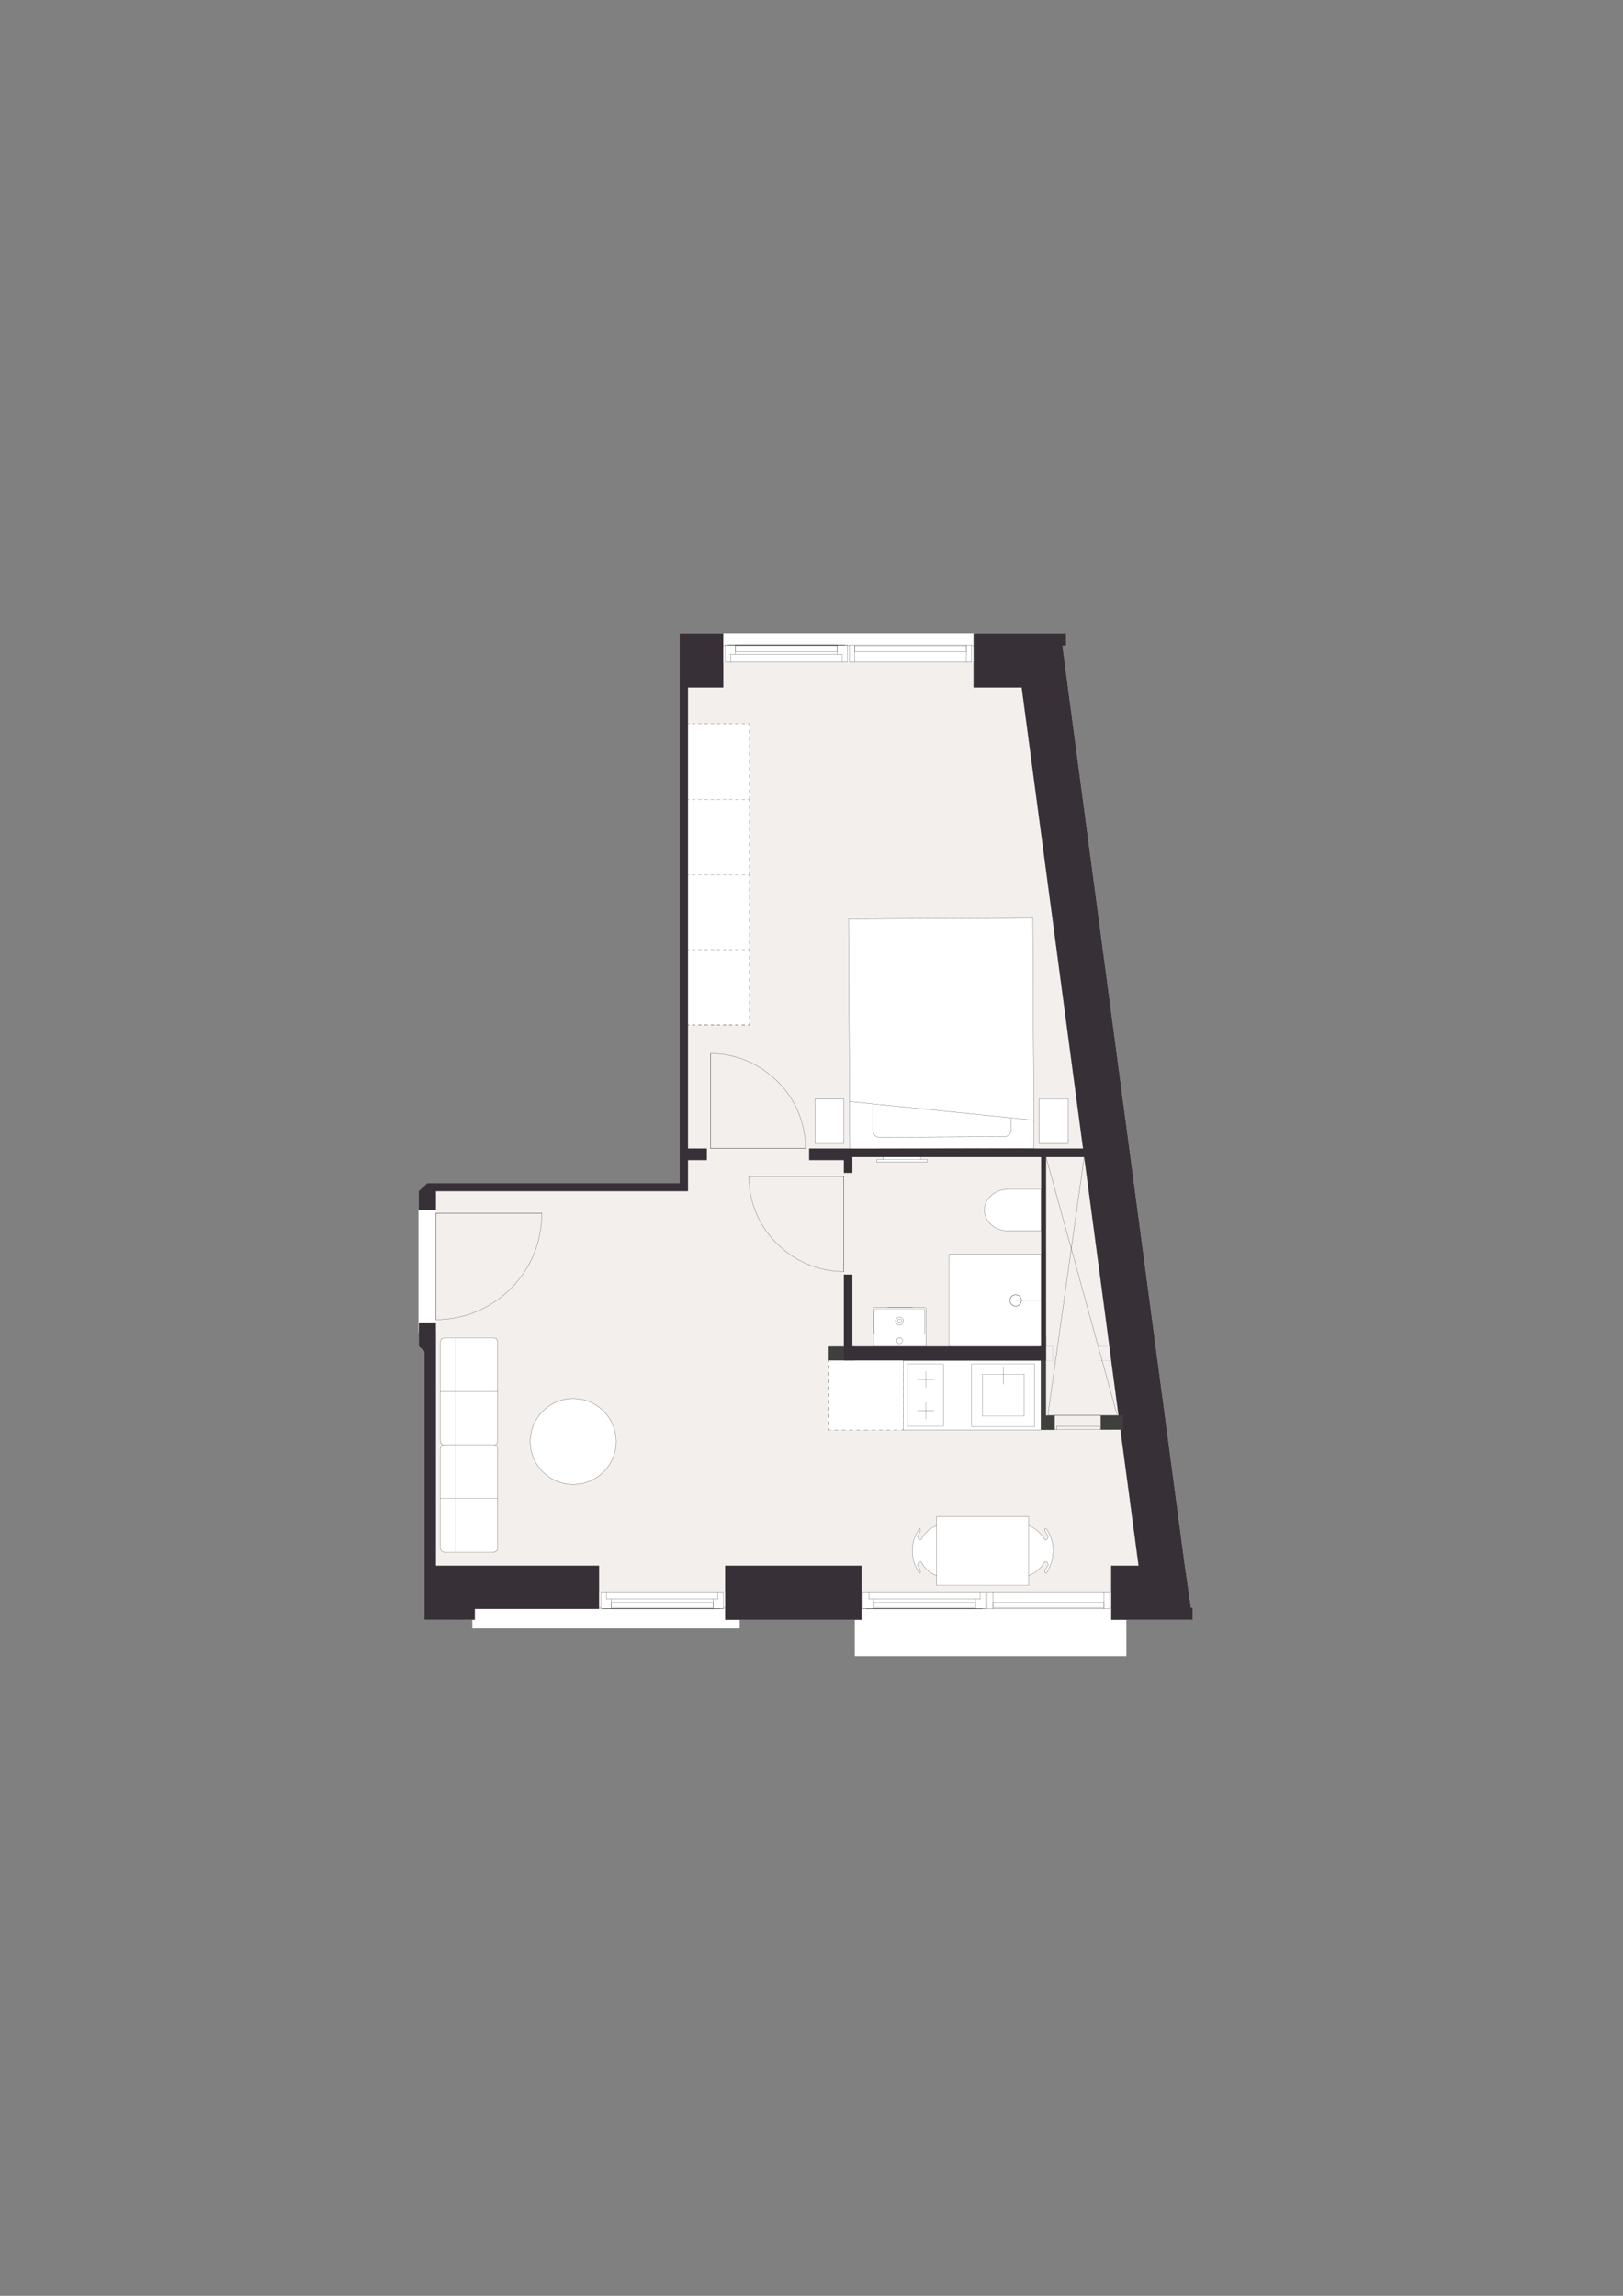 <?xml version="1.0" encoding="UTF-8"?>
<svg xmlns="http://www.w3.org/2000/svg" version="1.1" viewBox="0 0 1200 1697.14">
  <rect x="0" y="0" width="1200" height="1697.14" fill="#808080" stroke="none"/>
  <!-- Generator: Adobe Illustrator 29.6.0, SVG Export Plug-In . SVG Version: 2.1.1 Build 207)  -->
  <defs>
    <style>
      .st0 {
        stroke: #0d101f;
      }

      .st0, .st1, .st2, .st3, .st4, .st5 {
        stroke-linecap: round;
        stroke-linejoin: round;
        stroke-width: .15px;
      }

      .st0, .st2, .st6 {
        fill: #fff;
      }

      .st1, .st2 {
        stroke: #12100b;
      }

      .st1, .st3, .st4, .st5 {
        fill: none;
      }

      .st7 {
        fill: #3f3f3e;
      }

      .st3 {
        stroke: #1e1e1c;
      }

      .st8 {
        fill: #383037;
      }

      .st4 {
        stroke: #1d1d1b;
      }

      .st5 {
        stroke: #11100e;
      }

      .st9 {
        fill: #f2efed;
      }
    </style>
  </defs>
  <g id="sfondo">
    <g>
      <polygon class="st9" points="881.91 1188.47 881.91 1197.47 821.58 1197.47 821.58 1188.47 821.58 1157.4 841.84 1157.4 821.58 1005.68 812.57 1005.68 812.57 995.33 820.23 995.33 817.22 972.55 801.61 855.31 773.4 855.31 773.4 995.33 778.36 995.33 778.36 1005.68 630.24 1005.68 623.94 1005.68 623.94 943.55 623.94 942.2 630.24 942.2 630.24 943.55 630.24 994.43 630.24 995.33 698.67 995.33 768.45 995.33 769.8 995.33 769.8 855.31 768.45 855.31 630.24 855.31 630.24 866.12 630.24 867.02 623.94 867.02 623.94 866.12 623.94 857.56 599.17 857.56 598.27 857.56 598.27 849.01 599.17 849.01 623.94 849.01 630.24 849.01 800.77 849.01 792.33 785.59 792.08 783.75 755.4 508.2 719.83 508.2 719.83 477.14 719.83 468.13 788.26 468.13 788.26 477.14 785.56 477.14 789.61 508.2 876.05 1157.4 880.55 1188.47 881.91 1188.47"/>
      <polygon class="st9" points="792.08 783.75 792.33 785.59 800.77 849.01 630.24 849.01 623.94 849.01 599.17 849.01 598.27 849.01 598.27 857.56 599.17 857.56 623.94 857.56 623.94 866.12 623.94 867.02 630.24 867.02 630.24 866.12 630.24 855.31 768.45 855.31 769.8 855.31 769.8 995.33 768.45 995.33 698.67 995.33 630.24 995.33 630.24 994.43 630.24 943.55 630.24 942.2 623.94 942.2 623.94 943.55 623.94 1005.68 630.24 1005.68 778.36 1005.68 778.36 995.33 773.4 995.33 773.4 855.31 801.61 855.31 817.22 972.55 820.23 995.33 812.57 995.33 812.57 1005.68 821.58 1005.68 841.84 1157.4 821.58 1157.4 821.58 1188.47 821.58 1197.47 636.99 1197.47 636.99 1188.47 636.99 1157.4 536.14 1157.4 536.14 1188.47 536.14 1197.47 351.11 1197.47 351.11 1197.44 351.11 1189.37 352.46 1189.37 356.51 1189.37 438.9 1189.37 442.95 1189.37 442.95 1157.4 438.9 1157.4 356.51 1157.4 352.46 1157.4 351.11 1157.4 322.3 1157.4 322.3 1007.48 322.3 995.33 322.3 979.12 322.3 978.22 309.69 978.22 309.69 894.48 322.3 894.48 322.3 893.13 322.3 880.53 508.68 880.53 508.68 857.56 521.74 857.56 522.64 857.56 522.64 849.01 521.74 849.01 508.68 849.01 508.68 508.2 534.79 508.2 534.79 468.13 719.83 468.13 719.83 477.14 719.83 508.2 755.4 508.2 792.08 783.75"/>
      <polygon class="st9" points="636.99 1188.47 636.99 1197.47 556.4 1197.47 541.1 1197.47 536.14 1197.47 536.14 1188.47 536.14 1157.4 636.99 1157.4 636.99 1188.47"/>
      <polygon class="st9" points="534.79 468.13 534.79 508.2 508.68 508.2 508.68 849.01 521.74 849.01 522.64 849.01 522.64 857.56 521.74 857.56 508.68 857.56 508.68 880.53 322.3 880.53 322.3 893.13 322.3 894.48 309.69 894.48 309.69 880.53 315.99 874.67 502.38 874.67 502.38 468.13 534.79 468.13"/>
      <polygon class="st9" points="442.95 1157.4 442.95 1189.37 438.9 1189.37 356.51 1189.37 352.46 1189.37 351.11 1189.37 351.11 1197.44 313.74 1197.47 313.74 1157.4 313.74 1007.48 313.74 998.93 309.69 995.33 309.69 979.12 309.69 978.22 322.3 978.22 322.3 979.12 322.3 995.33 322.3 1007.48 322.3 1157.4 351.11 1157.4 352.46 1157.4 356.51 1157.4 438.9 1157.4 442.95 1157.4"/>
    </g>
  </g>
  <g id="letto">
    <rect class="st0" x="596.81" y="818.16" width="32.87" height="21.39" transform="translate(-215.61 1442.09) rotate(-90)"/>
    <g>
      <rect class="st6" x="503.48" y="651.74" width="55.54" height="45.37" transform="translate(1205.68 143.17) rotate(90)"/>
      <line class="st5" x1="553.94" y1="702.2" x2="553.94" y2="700.63"/>
      <line class="st5" x1="553.94" y1="697.89" x2="553.94" y2="695.16"/>
      <line class="st5" x1="553.94" y1="692.42" x2="553.94" y2="689.68"/>
      <line class="st5" x1="553.94" y1="686.94" x2="553.94" y2="684.2"/>
      <line class="st5" x1="553.94" y1="681.47" x2="553.94" y2="678.73"/>
      <line class="st5" x1="553.94" y1="675.99" x2="553.94" y2="672.86"/>
      <line class="st5" x1="553.94" y1="670.12" x2="553.94" y2="667.39"/>
      <line class="st5" x1="553.94" y1="664.65" x2="553.94" y2="661.91"/>
      <line class="st5" x1="553.94" y1="659.17" x2="553.94" y2="656.43"/>
      <line class="st5" x1="553.94" y1="653.7" x2="553.94" y2="650.96"/>
      <line class="st5" x1="553.94" y1="648.22" x2="553.94" y2="646.66"/>
      <line class="st5" x1="553.94" y1="646.66" x2="552.97" y2="646.66"/>
      <line class="st5" x1="550.72" y1="646.66" x2="548.47" y2="646.66"/>
      <line class="st5" x1="545.89" y1="646.66" x2="543.64" y2="646.66"/>
      <line class="st5" x1="541.39" y1="646.66" x2="539.14" y2="646.66"/>
      <line class="st5" x1="536.88" y1="646.66" x2="534.63" y2="646.66"/>
      <line class="st5" x1="532.38" y1="646.66" x2="530.13" y2="646.66"/>
      <line class="st5" x1="527.87" y1="646.66" x2="525.62" y2="646.66"/>
      <line class="st5" x1="523.37" y1="646.66" x2="520.79" y2="646.66"/>
      <line class="st5" x1="518.54" y1="646.66" x2="516.29" y2="646.66"/>
      <line class="st5" x1="514.04" y1="646.66" x2="511.78" y2="646.66"/>
      <line class="st5" x1="509.53" y1="646.66" x2="508.57" y2="646.66"/>
      <path class="st5" d="M553.94,702.2"/>
    </g>
    <g>
      <rect class="st6" x="503.48" y="596.02" width="55.54" height="45.37" transform="translate(1149.96 87.45) rotate(90)"/>
      <line class="st5" x1="553.94" y1="646.48" x2="553.94" y2="644.91"/>
      <line class="st5" x1="553.94" y1="642.17" x2="553.94" y2="639.44"/>
      <line class="st5" x1="553.94" y1="636.7" x2="553.94" y2="633.96"/>
      <line class="st5" x1="553.94" y1="631.22" x2="553.94" y2="628.48"/>
      <line class="st5" x1="553.94" y1="625.75" x2="553.94" y2="623.01"/>
      <line class="st5" x1="553.94" y1="620.27" x2="553.94" y2="617.14"/>
      <line class="st5" x1="553.94" y1="614.4" x2="553.94" y2="611.67"/>
      <line class="st5" x1="553.94" y1="608.93" x2="553.94" y2="606.19"/>
      <line class="st5" x1="553.94" y1="603.45" x2="553.94" y2="600.71"/>
      <line class="st5" x1="553.94" y1="597.98" x2="553.94" y2="595.24"/>
      <line class="st5" x1="553.94" y1="592.5" x2="553.94" y2="590.94"/>
      <line class="st5" x1="553.94" y1="590.94" x2="552.97" y2="590.94"/>
      <line class="st5" x1="550.72" y1="590.94" x2="548.47" y2="590.94"/>
      <line class="st5" x1="545.89" y1="590.94" x2="543.64" y2="590.94"/>
      <line class="st5" x1="541.39" y1="590.94" x2="539.14" y2="590.94"/>
      <line class="st5" x1="536.88" y1="590.94" x2="534.63" y2="590.94"/>
      <line class="st5" x1="532.38" y1="590.94" x2="530.13" y2="590.94"/>
      <line class="st5" x1="527.87" y1="590.94" x2="525.62" y2="590.94"/>
      <line class="st5" x1="523.37" y1="590.94" x2="520.79" y2="590.94"/>
      <line class="st5" x1="518.54" y1="590.94" x2="516.29" y2="590.94"/>
      <line class="st5" x1="514.04" y1="590.94" x2="511.78" y2="590.94"/>
      <line class="st5" x1="509.53" y1="590.94" x2="508.57" y2="590.94"/>
      <path class="st5" d="M553.94,646.48"/>
    </g>
    <g>
      <rect class="st6" x="503.48" y="707.28" width="55.54" height="45.37" transform="translate(1261.22 198.72) rotate(90)"/>
      <line class="st5" x1="508.57" y1="757.74" x2="509.53" y2="757.74"/>
      <line class="st5" x1="511.78" y1="757.74" x2="514.04" y2="757.74"/>
      <line class="st5" x1="516.29" y1="757.74" x2="518.54" y2="757.74"/>
      <line class="st5" x1="520.79" y1="757.74" x2="523.37" y2="757.74"/>
      <line class="st5" x1="525.62" y1="757.74" x2="527.87" y2="757.74"/>
      <line class="st5" x1="530.13" y1="757.74" x2="532.38" y2="757.74"/>
      <line class="st5" x1="534.63" y1="757.74" x2="536.88" y2="757.74"/>
      <line class="st5" x1="539.14" y1="757.74" x2="541.39" y2="757.74"/>
      <line class="st5" x1="543.64" y1="757.74" x2="545.89" y2="757.74"/>
      <line class="st5" x1="548.47" y1="757.74" x2="550.72" y2="757.74"/>
      <line class="st5" x1="552.97" y1="757.74" x2="553.94" y2="757.74"/>
      <line class="st5" x1="553.94" y1="757.74" x2="553.94" y2="756.17"/>
      <line class="st5" x1="553.94" y1="753.44" x2="553.94" y2="750.7"/>
      <line class="st5" x1="553.94" y1="747.96" x2="553.94" y2="745.22"/>
      <line class="st5" x1="553.94" y1="742.48" x2="553.94" y2="739.75"/>
      <line class="st5" x1="553.94" y1="737.01" x2="553.94" y2="734.27"/>
      <line class="st5" x1="553.94" y1="731.53" x2="553.94" y2="728.4"/>
      <line class="st5" x1="553.94" y1="725.67" x2="553.94" y2="722.93"/>
      <line class="st5" x1="553.94" y1="720.19" x2="553.94" y2="717.45"/>
      <line class="st5" x1="553.94" y1="714.71" x2="553.94" y2="711.98"/>
      <line class="st5" x1="553.94" y1="709.24" x2="553.94" y2="706.5"/>
      <line class="st5" x1="553.94" y1="703.76" x2="553.94" y2="702.2"/>
      <line class="st5" x1="553.94" y1="702.2" x2="552.97" y2="702.2"/>
      <line class="st5" x1="550.72" y1="702.2" x2="548.47" y2="702.2"/>
      <line class="st5" x1="545.89" y1="702.2" x2="543.64" y2="702.2"/>
      <line class="st5" x1="541.39" y1="702.2" x2="539.14" y2="702.2"/>
      <line class="st5" x1="536.88" y1="702.2" x2="534.63" y2="702.2"/>
      <line class="st5" x1="532.38" y1="702.2" x2="530.13" y2="702.2"/>
      <line class="st5" x1="527.87" y1="702.2" x2="525.62" y2="702.2"/>
      <line class="st5" x1="523.37" y1="702.2" x2="520.79" y2="702.2"/>
      <line class="st5" x1="518.54" y1="702.2" x2="516.29" y2="702.2"/>
      <line class="st5" x1="514.04" y1="702.2" x2="511.78" y2="702.2"/>
      <line class="st5" x1="509.53" y1="702.2" x2="508.57" y2="702.2"/>
      <path class="st5" d="M553.94,757.74"/>
      <line class="st5" x1="553.94" y1="757.74" x2="552.97" y2="757.74"/>
      <line class="st5" x1="550.72" y1="757.74" x2="548.47" y2="757.74"/>
      <line class="st5" x1="545.89" y1="757.74" x2="543.64" y2="757.74"/>
      <line class="st5" x1="541.39" y1="757.74" x2="539.14" y2="757.74"/>
      <line class="st5" x1="536.88" y1="757.74" x2="534.63" y2="757.74"/>
      <line class="st5" x1="532.38" y1="757.74" x2="530.13" y2="757.74"/>
      <line class="st5" x1="527.87" y1="757.74" x2="525.62" y2="757.74"/>
      <line class="st5" x1="523.37" y1="757.74" x2="520.79" y2="757.74"/>
      <line class="st5" x1="518.54" y1="757.74" x2="516.29" y2="757.74"/>
      <line class="st5" x1="514.04" y1="757.74" x2="511.78" y2="757.74"/>
      <line class="st5" x1="509.53" y1="757.74" x2="508.57" y2="757.74"/>
    </g>
    <g>
      <rect class="st6" x="612.67" y="1005.57" width="55.13" height="51.44" transform="translate(1280.48 2062.58) rotate(-180)"/>
      <line class="st5" x1="612.67" y1="1005.57" x2="612.67" y2="1006.66"/>
      <line class="st5" x1="612.67" y1="1009.21" x2="612.67" y2="1011.77"/>
      <line class="st5" x1="612.67" y1="1014.32" x2="612.67" y2="1016.88"/>
      <line class="st5" x1="612.67" y1="1019.43" x2="612.67" y2="1022.35"/>
      <line class="st5" x1="612.67" y1="1024.9" x2="612.67" y2="1027.46"/>
      <line class="st5" x1="612.67" y1="1030.01" x2="612.67" y2="1032.56"/>
      <line class="st5" x1="612.67" y1="1035.12" x2="612.67" y2="1037.67"/>
      <line class="st5" x1="612.67" y1="1040.23" x2="612.67" y2="1042.78"/>
      <line class="st5" x1="612.67" y1="1045.33" x2="612.67" y2="1047.89"/>
      <line class="st5" x1="612.67" y1="1050.81" x2="612.67" y2="1053.36"/>
      <line class="st5" x1="612.67" y1="1055.91" x2="612.67" y2="1057.01"/>
      <line class="st5" x1="612.67" y1="1057.01" x2="614.23" y2="1057.01"/>
      <line class="st5" x1="616.94" y1="1057.01" x2="619.66" y2="1057.01"/>
      <line class="st5" x1="622.38" y1="1057.01" x2="625.1" y2="1057.01"/>
      <line class="st5" x1="627.82" y1="1057.01" x2="630.53" y2="1057.01"/>
      <line class="st5" x1="633.25" y1="1057.01" x2="635.97" y2="1057.01"/>
      <line class="st5" x1="638.69" y1="1057.01" x2="641.79" y2="1057.01"/>
      <line class="st5" x1="644.51" y1="1057.01" x2="647.23" y2="1057.01"/>
      <line class="st5" x1="649.95" y1="1057.01" x2="652.66" y2="1057.01"/>
      <line class="st5" x1="655.38" y1="1057.01" x2="658.1" y2="1057.01"/>
      <line class="st5" x1="660.82" y1="1057.01" x2="663.53" y2="1057.01"/>
      <line class="st5" x1="666.25" y1="1057.01" x2="667.81" y2="1057.01"/>
      <line class="st5" x1="667.81" y1="1057.01" x2="667.81" y2="1055.91"/>
      <line class="st5" x1="667.81" y1="1053.36" x2="667.81" y2="1050.81"/>
      <line class="st5" x1="667.81" y1="1047.89" x2="667.81" y2="1045.33"/>
      <line class="st5" x1="667.81" y1="1042.78" x2="667.81" y2="1040.23"/>
      <line class="st5" x1="667.81" y1="1037.67" x2="667.81" y2="1035.12"/>
      <line class="st5" x1="667.81" y1="1032.56" x2="667.81" y2="1030.01"/>
      <line class="st5" x1="667.81" y1="1027.46" x2="667.81" y2="1024.9"/>
      <line class="st5" x1="667.81" y1="1022.35" x2="667.81" y2="1019.43"/>
      <line class="st5" x1="667.81" y1="1016.88" x2="667.81" y2="1014.32"/>
      <line class="st5" x1="667.81" y1="1011.77" x2="667.81" y2="1009.21"/>
      <line class="st5" x1="667.81" y1="1006.66" x2="667.81" y2="1005.57"/>
      <path class="st5" d="M612.67,1057.01"/>
      <line class="st5" x1="612.67" y1="1057.01" x2="612.67" y2="1055.91"/>
      <line class="st5" x1="612.67" y1="1053.36" x2="612.67" y2="1050.81"/>
      <line class="st5" x1="612.67" y1="1047.89" x2="612.67" y2="1045.33"/>
      <line class="st5" x1="612.67" y1="1042.78" x2="612.67" y2="1040.23"/>
      <line class="st5" x1="612.67" y1="1037.67" x2="612.67" y2="1035.12"/>
      <line class="st5" x1="612.67" y1="1032.56" x2="612.67" y2="1030.01"/>
      <line class="st5" x1="612.67" y1="1027.46" x2="612.67" y2="1024.9"/>
      <line class="st5" x1="612.67" y1="1022.35" x2="612.67" y2="1019.43"/>
      <line class="st5" x1="612.67" y1="1016.88" x2="612.67" y2="1014.32"/>
      <line class="st5" x1="612.67" y1="1011.77" x2="612.67" y2="1009.21"/>
      <line class="st5" x1="612.67" y1="1006.66" x2="612.67" y2="1005.57"/>
    </g>
    <rect class="st7" x="769.5" y="987.67" width="3.9" height="69.34"/>
    <g>
      <rect class="st6" x="503.48" y="540.16" width="55.54" height="45.37" transform="translate(1094.1 31.6) rotate(90)"/>
      <line class="st5" x1="553.94" y1="590.62" x2="553.94" y2="589.06"/>
      <line class="st5" x1="553.94" y1="586.32" x2="553.94" y2="583.58"/>
      <line class="st5" x1="553.94" y1="580.84" x2="553.94" y2="578.1"/>
      <line class="st5" x1="553.94" y1="575.37" x2="553.94" y2="572.63"/>
      <line class="st5" x1="553.94" y1="569.89" x2="553.94" y2="567.15"/>
      <line class="st5" x1="553.94" y1="564.41" x2="553.94" y2="561.28"/>
      <line class="st5" x1="553.94" y1="558.55" x2="553.94" y2="555.81"/>
      <line class="st5" x1="553.94" y1="553.07" x2="553.94" y2="550.33"/>
      <line class="st5" x1="553.94" y1="547.59" x2="553.94" y2="544.86"/>
      <line class="st5" x1="553.94" y1="542.12" x2="553.94" y2="539.38"/>
      <line class="st5" x1="553.94" y1="536.64" x2="553.94" y2="535.08"/>
      <line class="st5" x1="553.94" y1="535.08" x2="552.97" y2="535.08"/>
      <line class="st5" x1="550.72" y1="535.08" x2="548.47" y2="535.08"/>
      <line class="st5" x1="545.89" y1="535.08" x2="543.64" y2="535.08"/>
      <line class="st5" x1="541.39" y1="535.08" x2="539.14" y2="535.08"/>
      <line class="st5" x1="536.88" y1="535.08" x2="534.63" y2="535.08"/>
      <line class="st5" x1="532.38" y1="535.08" x2="530.13" y2="535.08"/>
      <line class="st5" x1="527.87" y1="535.08" x2="525.62" y2="535.08"/>
      <line class="st5" x1="523.37" y1="535.08" x2="520.79" y2="535.08"/>
      <line class="st5" x1="518.54" y1="535.08" x2="516.29" y2="535.08"/>
      <line class="st5" x1="514.04" y1="535.08" x2="511.78" y2="535.08"/>
      <line class="st5" x1="509.53" y1="535.08" x2="508.57" y2="535.08"/>
      <path class="st5" d="M553.94,590.62"/>
    </g>
    <rect class="st0" x="762.5" y="818.16" width="32.87" height="21.39" transform="translate(-49.91 1607.79) rotate(-90)"/>
  </g>
  <g id="bianchi">
    <rect class="st6" x="349.21" y="1188.47" width="197.69" height="15.31"/>
    <rect class="st6" x="441.8" y="1176.76" width="95.76" height="20.56"/>
    <rect class="st6" x="631.99" y="1176.76" width="200.84" height="47.49"/>
    <rect class="st6" x="701.76" y="927.29" width="69.15" height="70.26"/>
    <rect class="st6" x="653.2" y="855.32" width="27.46" height="2.14"/>
    <rect class="st6" x="648.24" y="857.12" width="37.37" height="1.8"/>
    <rect class="st6" x="531.79" y="468.14" width="189.36" height="21.16"/>
    <rect class="st6" x="309.4" y="894.48" width="12.89" height="90.5"/>
  </g>
  <g id="default">
    <line class="st4" x1="721.18" y1="1184.42" x2="721.18" y2="1188.47"/>
    <line class="st4" x1="721.18" y1="1188.47" x2="645.99" y2="1188.47"/>
    <line class="st4" x1="645.99" y1="1188.47" x2="645.99" y2="1184.42"/>
    <g>
      <g>
        <path class="st6" d="M764.53,848.95l-136.2.28-.2-34.95h.13s17.03,1.72,17.03,1.72l.16,19.99c.1,2.74,2.11,4.81,4.84,4.7l92.64-.4c2.29-.16,4.36-2.16,4.7-4.84l-.2-9.11,16.97,1.72.11,20.89Z"/>
        <path class="st6" d="M650.3,840.69c-2.74.1-4.74-1.97-4.84-4.7l-.16-19.99,102.15,10.34.2,9.11c-.34,2.68-2.41,4.68-4.7,4.84l-92.64.4Z"/>
        <polygon class="st6" points="628.27 814.27 628.14 814.28 627.38 679.35 763.63 678.64 764.42 828.06 747.45 826.34 645.3 816 628.27 814.27"/>
      </g>
      <g>
        <line class="st4" x1="627.38" y1="679.35" x2="763.63" y2="678.64"/>
        <polyline class="st4" points="628.33 849.22 628.14 814.28 627.38 679.35"/>
        <line class="st4" x1="764.53" y1="848.95" x2="628.33" y2="849.22"/>
        <polyline class="st4" points="763.63 678.64 764.42 828.06 764.53 848.95"/>
        <polyline class="st4" points="764.48 828.06 764.42 828.06 747.45 826.34 645.3 816 628.27 814.27"/>
        <line class="st4" x1="650.3" y1="840.69" x2="742.94" y2="840.29"/>
        <line class="st4" x1="747.65" y1="835.45" x2="747.45" y2="826.34"/>
        <path class="st4" d="M742.94,840.29c2.29-.16,4.36-2.16,4.7-4.84"/>
        <line class="st4" x1="645.46" y1="835.99" x2="645.3" y2="816"/>
        <path class="st4" d="M645.46,835.99c.1,2.74,2.11,4.81,4.84,4.7"/>
      </g>
    </g>
    <line class="st4" x1="627.98" y1="476.69" x2="627.98" y2="489.3"/>
    <line class="st4" x1="632.04" y1="476.69" x2="627.98" y2="476.69"/>
    <line class="st4" x1="632.04" y1="489.3" x2="632.04" y2="476.69"/>
    <line class="st4" x1="627.98" y1="489.3" x2="632.04" y2="489.3"/>
    <line class="st4" x1="714.42" y1="476.69" x2="714.42" y2="489.3"/>
    <line class="st4" x1="718.48" y1="476.69" x2="714.42" y2="476.69"/>
    <line class="st4" x1="718.48" y1="489.3" x2="718.48" y2="476.69"/>
    <line class="st4" x1="714.42" y1="489.3" x2="718.48" y2="489.3"/>
    <line class="st4" x1="632.04" y1="476.69" x2="714.42" y2="476.69"/>
    <line class="st4" x1="714.42" y1="489.3" x2="632.04" y2="489.3"/>
    <line class="st4" x1="632.04" y1="477.14" x2="632.04" y2="481.64"/>
    <line class="st4" x1="714.42" y1="477.14" x2="632.04" y2="477.14"/>
    <line class="st4" x1="714.42" y1="481.64" x2="714.42" y2="477.14"/>
    <line class="st4" x1="632.04" y1="481.64" x2="714.42" y2="481.64"/>
    <line class="st4" x1="543.79" y1="476.69" x2="618.98" y2="476.69"/>
    <line class="st4" x1="618.98" y1="476.69" x2="543.79" y2="476.69"/>
    <line class="st4" x1="538.84" y1="476.69" x2="624.38" y2="476.69"/>
    <line class="st4" x1="537.94" y1="476.69" x2="624.83" y2="476.69"/>
    <line class="st4" x1="626.63" y1="476.69" x2="536.14" y2="476.69"/>
    <line class="st4" x1="536.14" y1="476.69" x2="536.14" y2="489.3"/>
    <line class="st4" x1="543.79" y1="476.69" x2="536.14" y2="476.69"/>
    <line class="st4" x1="543.79" y1="483.44" x2="543.79" y2="476.69"/>
    <line class="st4" x1="540.19" y1="483.44" x2="543.79" y2="483.44"/>
    <line class="st4" x1="540.19" y1="489.3" x2="540.19" y2="483.44"/>
    <line class="st4" x1="536.14" y1="489.3" x2="540.19" y2="489.3"/>
    <line class="st4" x1="622.58" y1="483.44" x2="622.58" y2="489.3"/>
    <line class="st4" x1="618.98" y1="483.44" x2="622.58" y2="483.44"/>
    <line class="st4" x1="618.98" y1="476.69" x2="618.98" y2="483.44"/>
    <line class="st4" x1="626.63" y1="476.69" x2="618.98" y2="476.69"/>
    <line class="st4" x1="626.63" y1="489.3" x2="626.63" y2="476.69"/>
    <line class="st4" x1="622.58" y1="489.3" x2="626.63" y2="489.3"/>
    <line class="st4" x1="543.79" y1="483.44" x2="618.98" y2="483.44"/>
    <line class="st4" x1="543.79" y1="476.69" x2="618.98" y2="476.69"/>
    <line class="st4" x1="622.58" y1="489.3" x2="540.19" y2="489.3"/>
    <line class="st4" x1="543.79" y1="477.14" x2="543.79" y2="481.64"/>
    <line class="st4" x1="618.98" y1="477.14" x2="543.79" y2="477.14"/>
    <line class="st4" x1="618.98" y1="481.64" x2="618.98" y2="477.14"/>
    <line class="st4" x1="543.79" y1="481.64" x2="618.98" y2="481.64"/>
    <line class="st4" x1="820.67" y1="1188.47" x2="821.57" y2="1188.47"/>
    <line class="st4" x1="728.83" y1="1188.47" x2="729.73" y2="1188.47"/>
    <line class="st4" x1="636.99" y1="1188.47" x2="637.89" y2="1188.47"/>
    <line class="st4" x1="534.79" y1="1188.47" x2="536.14" y2="1188.47"/>
    <line class="st4" x1="442.95" y1="1188.47" x2="444.3" y2="1188.47"/>
    <line class="st4" x1="536.14" y1="477.14" x2="534.79" y2="477.14"/>
    <line class="st4" x1="627.98" y1="477.14" x2="626.63" y2="477.14"/>
    <line class="st4" x1="719.83" y1="477.14" x2="718.48" y2="477.14"/>
    <g>
      <rect class="st6" x="667.81" y="1005.68" width="101.75" height="51.32"/>
      <rect class="st4" x="667.81" y="1005.68" width="101.75" height="51.32"/>
      <rect class="st4" x="670.69" y="1008.35" width="26.81" height="45.99"/>
      <line class="st4" x1="684.5" y1="1013.72" x2="684.5" y2="1025.9"/>
      <line class="st4" x1="684.5" y1="1036.79" x2="684.5" y2="1048.98"/>
      <line class="st4" x1="690.52" y1="1042.8" x2="678.33" y2="1042.8"/>
      <line class="st4" x1="690.52" y1="1019.89" x2="678.33" y2="1019.89"/>
      <line class="st4" x1="741.74" y1="1023.34" x2="741.74" y2="1010.87"/>
      <rect class="st4" x="718.43" y="1008.13" width="46.6" height="46.44"/>
      <rect class="st4" x="726.31" y="1015.84" width="31.01" height="31.01"/>
    </g>
    <line class="st4" x1="680.66" y1="855.32" x2="680.66" y2="857.12"/>
    <line class="st4" x1="653.2" y1="857.12" x2="653.2" y2="855.32"/>
    <line class="st4" x1="648.24" y1="857.12" x2="648.24" y2="858.92"/>
    <line class="st4" x1="685.61" y1="857.12" x2="648.24" y2="857.12"/>
    <line class="st4" x1="685.61" y1="858.92" x2="685.61" y2="857.12"/>
    <line class="st4" x1="648.24" y1="858.92" x2="685.61" y2="858.92"/>
    <polyline class="st4" points="702.88 995.33 701.76 995.33 701.76 994.73"/>
    <polyline class="st4" points="769.8 994.21 769.8 995.33 769.2 995.33"/>
    <polyline class="st4" points="768.68 927.29 769.8 927.29 769.8 927.89"/>
    <polyline class="st4" points="701.76 928.41 701.76 927.29 702.36 927.29"/>
    <line class="st4" x1="768.68" y1="927.29" x2="702.36" y2="927.29"/>
    <line class="st4" x1="769.8" y1="994.21" x2="769.8" y2="927.89"/>
    <line class="st4" x1="702.88" y1="995.33" x2="769.2" y2="995.33"/>
    <line class="st4" x1="701.76" y1="928.41" x2="701.76" y2="994.73"/>
    <circle class="st4" cx="750.99" cy="961.22" r="4.23" transform="translate(-201.85 199.62) rotate(-13.36)"/>
    <circle class="st4" cx="750.99" cy="961.22" r="4.23" transform="translate(-201.85 199.62) rotate(-13.36)"/>
    <line class="st4" x1="769.8" y1="961.31" x2="750.9" y2="961.31"/>
    <g>
      <path class="st6" d="M769.8,879.2v30.58h-24.73c-9.51,0-17.21-6.84-17.21-15.29s7.7-15.29,17.21-15.29h24.73Z"/>
      <path class="st4" d="M769.8,909.78h-24.73c-9.51,0-17.21-6.84-17.21-15.29s7.7-15.29,17.21-15.29h24.73v30.58Z"/>
    </g>
    <line class="st4" x1="768.45" y1="995.33" x2="769.8" y2="995.33"/>
    <line class="st4" x1="769.8" y1="855.32" x2="768.45" y2="855.32"/>
    <polyline class="st4" points="623.93 873.32 623.93 869.72 553.7 869.72"/>
    <polyline class="st4" points="525.34 778.78 525.34 849.01 528.94 849.01"/>
    <polyline class="st4" points="400.63 896.73 322.29 896.73 322.29 900.34"/>
    <line class="st4" x1="322.29" y1="900.34" x2="322.29" y2="975.52"/>
    <line class="st4" x1="322.29" y1="900.34" x2="322.29" y2="975.52"/>
    <line class="st4" x1="623.93" y1="939.95" x2="623.93" y2="873.32"/>
    <line class="st4" x1="528.94" y1="849.01" x2="595.57" y2="849.01"/>
    <line class="st4" x1="623.93" y1="873.32" x2="623.93" y2="939.95"/>
    <line class="st4" x1="623.93" y1="873.32" x2="623.93" y2="869.72"/>
    <line class="st4" x1="623.93" y1="869.72" x2="553.7" y2="869.72"/>
    <path class="st4" d="M553.7,869.72c0,18.46,7.2,36.47,20.71,49.52,13.06,13.06,30.61,20.71,49.52,20.71"/>
    <line class="st4" x1="801.61" y1="855.32" x2="774.75" y2="1046.35"/>
    <line class="st4" x1="773.4" y1="855.32" x2="825.85" y2="1045.66"/>
    <line class="st4" x1="528.94" y1="849.01" x2="595.57" y2="849.01"/>
    <line class="st4" x1="525.34" y1="849.01" x2="525.34" y2="778.78"/>
    <line class="st4" x1="528.94" y1="849.01" x2="525.34" y2="849.01"/>
    <path class="st4" d="M595.57,849.01c0-18.46-7.2-36.47-20.71-49.52-13.06-13.06-30.61-20.71-49.52-20.71"/>
    <line class="st4" x1="322.29" y1="896.73" x2="400.63" y2="896.73"/>
    <line class="st4" x1="322.29" y1="900.34" x2="322.29" y2="896.73"/>
    <path class="st4" d="M322.29,975.52c20.71,0,40.52-8.1,55.38-22.96,14.86-14.86,22.96-34.67,22.96-55.83"/>
    <line class="st4" x1="527.14" y1="1189.37" x2="451.95" y2="1189.37"/>
    <line class="st4" x1="451.95" y1="1189.37" x2="527.14" y2="1189.37"/>
    <line class="st4" x1="532.09" y1="1189.37" x2="446.55" y2="1189.37"/>
    <line class="st4" x1="532.99" y1="1189.37" x2="446.1" y2="1189.37"/>
    <line class="st4" x1="444.3" y1="1189.37" x2="534.79" y2="1189.37"/>
    <line class="st4" x1="534.79" y1="1189.37" x2="534.79" y2="1176.76"/>
    <line class="st4" x1="527.14" y1="1189.37" x2="534.79" y2="1189.37"/>
    <line class="st4" x1="527.14" y1="1182.17" x2="527.14" y2="1189.37"/>
    <line class="st4" x1="530.74" y1="1182.17" x2="527.14" y2="1182.17"/>
    <line class="st4" x1="530.74" y1="1176.76" x2="530.74" y2="1182.17"/>
    <line class="st4" x1="534.79" y1="1176.76" x2="530.74" y2="1176.76"/>
    <line class="st4" x1="448.35" y1="1182.17" x2="448.35" y2="1176.76"/>
    <line class="st4" x1="451.95" y1="1182.17" x2="448.35" y2="1182.17"/>
    <line class="st4" x1="451.95" y1="1189.37" x2="451.95" y2="1182.17"/>
    <line class="st4" x1="444.3" y1="1189.37" x2="451.95" y2="1189.37"/>
    <line class="st4" x1="444.3" y1="1176.76" x2="444.3" y2="1189.37"/>
    <line class="st4" x1="448.35" y1="1176.76" x2="444.3" y2="1176.76"/>
    <line class="st4" x1="527.14" y1="1182.17" x2="451.95" y2="1182.17"/>
    <line class="st4" x1="527.14" y1="1189.37" x2="451.95" y2="1189.37"/>
    <line class="st4" x1="448.35" y1="1176.76" x2="530.74" y2="1176.76"/>
    <line class="st4" x1="527.14" y1="1188.47" x2="527.14" y2="1184.42"/>
    <line class="st4" x1="451.95" y1="1188.47" x2="527.14" y2="1188.47"/>
    <line class="st4" x1="451.95" y1="1184.42" x2="451.95" y2="1188.47"/>
    <line class="st4" x1="527.14" y1="1184.42" x2="451.95" y2="1184.42"/>
    <line class="st4" x1="729.73" y1="1176.76" x2="734.23" y2="1176.76"/>
    <line class="st4" x1="734.23" y1="1176.76" x2="734.23" y2="1189.37"/>
    <line class="st4" x1="734.23" y1="1189.37" x2="729.73" y2="1189.37"/>
    <line class="st4" x1="729.73" y1="1189.37" x2="729.73" y2="1176.76"/>
    <line class="st4" x1="816.17" y1="1176.76" x2="820.67" y2="1176.76"/>
    <line class="st4" x1="820.67" y1="1176.76" x2="820.67" y2="1189.37"/>
    <line class="st4" x1="820.67" y1="1189.37" x2="816.17" y2="1189.37"/>
    <line class="st4" x1="816.17" y1="1189.37" x2="816.17" y2="1176.76"/>
    <line class="st4" x1="734.23" y1="1189.37" x2="816.17" y2="1189.37"/>
    <line class="st4" x1="816.17" y1="1176.76" x2="734.23" y2="1176.76"/>
    <line class="st4" x1="734.23" y1="1184.42" x2="816.17" y2="1184.42"/>
    <line class="st4" x1="816.17" y1="1184.42" x2="816.17" y2="1188.47"/>
    <line class="st4" x1="816.17" y1="1188.47" x2="734.23" y2="1188.47"/>
    <line class="st4" x1="734.23" y1="1188.47" x2="734.23" y2="1184.42"/>
    <line class="st4" x1="645.99" y1="1189.37" x2="721.18" y2="1189.37"/>
    <line class="st4" x1="721.18" y1="1189.37" x2="645.99" y2="1189.37"/>
    <line class="st4" x1="640.59" y1="1189.37" x2="726.13" y2="1189.37"/>
    <line class="st4" x1="640.14" y1="1189.37" x2="726.58" y2="1189.37"/>
    <line class="st4" x1="728.83" y1="1189.37" x2="637.89" y2="1189.37"/>
    <line class="st4" x1="724.78" y1="1176.76" x2="728.83" y2="1176.76"/>
    <line class="st4" x1="728.83" y1="1176.76" x2="728.83" y2="1189.37"/>
    <line class="st4" x1="728.83" y1="1189.37" x2="721.18" y2="1189.37"/>
    <line class="st4" x1="721.18" y1="1189.37" x2="721.18" y2="1182.17"/>
    <line class="st4" x1="721.18" y1="1182.17" x2="724.78" y2="1182.17"/>
    <line class="st4" x1="724.78" y1="1182.17" x2="724.78" y2="1176.76"/>
    <line class="st4" x1="637.89" y1="1176.76" x2="642.39" y2="1176.76"/>
    <line class="st4" x1="642.39" y1="1176.76" x2="642.39" y2="1182.17"/>
    <line class="st4" x1="642.39" y1="1182.17" x2="645.99" y2="1182.17"/>
    <line class="st4" x1="645.99" y1="1182.17" x2="645.99" y2="1189.37"/>
    <line class="st4" x1="645.99" y1="1189.37" x2="637.89" y2="1189.37"/>
    <line class="st4" x1="637.89" y1="1189.37" x2="637.89" y2="1176.76"/>
    <line class="st4" x1="645.99" y1="1182.17" x2="721.18" y2="1182.17"/>
    <line class="st4" x1="645.99" y1="1189.37" x2="721.18" y2="1189.37"/>
    <line class="st4" x1="724.78" y1="1176.76" x2="642.39" y2="1176.76"/>
    <line class="st4" x1="645.99" y1="1184.42" x2="721.18" y2="1184.42"/>
    <g>
      <line class="st4" x1="781.06" y1="1056.7" x2="779.7" y2="1056.7"/>
      <line class="st4" x1="813.92" y1="1056.7" x2="813.02" y2="1056.7"/>
      <line class="st4" x1="813.02" y1="1054.45" x2="813.02" y2="1056.7"/>
      <line class="st4" x1="781.06" y1="1056.7" x2="781.06" y2="1054.45"/>
      <g>
        <line class="st4" x1="813.92" y1="1046.35" x2="779.7" y2="1046.35"/>
        <line class="st4" x1="781.06" y1="1054.45" x2="813.02" y2="1054.45"/>
        <line class="st4" x1="813.02" y1="1056.7" x2="781.06" y2="1056.7"/>
        <line class="st4" x1="813.92" y1="1046.35" x2="779.7" y2="1046.35"/>
      </g>
      <line class="st4" x1="813.92" y1="1046.35" x2="813.92" y2="1056.7"/>
      <line class="st4" x1="779.7" y1="1046.35" x2="774.75" y2="1046.35"/>
      <line class="st4" x1="779.7" y1="1056.7" x2="779.7" y2="1046.35"/>
      <line class="st4" x1="813.92" y1="1056.7" x2="822.92" y2="1056.7"/>
    </g>
    <line class="st4" x1="309.69" y1="880.53" x2="309.69" y2="893.13"/>
    <line class="st4" x1="309.69" y1="893.13" x2="309.69" y2="894.48"/>
    <line class="st4" x1="309.69" y1="880.53" x2="309.69" y2="893.13"/>
    <line class="st4" x1="309.69" y1="880.53" x2="309.69" y2="894.48"/>
    <line class="st4" x1="315.99" y1="874.67" x2="309.69" y2="880.53"/>
    <line class="st4" x1="502.38" y1="874.67" x2="315.99" y2="874.67"/>
    <line class="st4" x1="309.69" y1="894.48" x2="309.69" y2="893.13"/>
    <g>
      <g>
        <path class="st6" d="M683.81,968.77v16.22c0,.61-.37,1.11-.83,1.11h-35.72c-.45,0-.82-.5-.82-1.11v-16.22c0-.62.37-1.12.82-1.12h35.72c.46,0,.83.5.83,1.12ZM668.06,976.59c0-1.62-1.32-2.94-2.94-2.94s-2.93,1.32-2.93,2.94,1.31,2.93,2.93,2.93,2.94-1.31,2.94-2.93Z"/>
        <path class="st6" d="M665.12,988.84c1.22,0,2.21.98,2.21,2.2s-.99,2.2-2.21,2.2-2.2-.98-2.2-2.2.99-2.2,2.2-2.2Z"/>
        <path class="st6" d="M666.7,976.59c0,.87-.71,1.58-1.58,1.58s-1.57-.71-1.57-1.58.7-1.58,1.57-1.58,1.58.71,1.58,1.58Z"/>
        <path class="st6" d="M665.12,978.17c.87,0,1.58-.71,1.58-1.58s-.71-1.58-1.58-1.58-1.57.71-1.57,1.58.7,1.58,1.57,1.58ZM665.12,973.65c1.62,0,2.94,1.32,2.94,2.94s-1.32,2.93-2.94,2.93-2.93-1.31-2.93-2.93,1.31-2.94,2.93-2.94Z"/>
        <path class="st6" d="M682.98,986.1c.46,0,.83-.5.83-1.11v-16.22c0-.62-.37-1.12-.83-1.12h-35.72c-.45,0-.82.5-.82,1.12v16.22c0,.61.37,1.11.82,1.11h35.72ZM646.44,966.54h37.37c.45,0,.82.5.82,1.11v27.68h-38.85v-27.68c0-.61.3-1.11.66-1.11ZM665.12,993.24c1.22,0,2.21-.98,2.21-2.2s-.99-2.2-2.21-2.2-2.2.98-2.2,2.2.99,2.2,2.2,2.2Z"/>
      </g>
      <g>
        <path class="st4" d="M667.33,991.04c0-1.22-.99-2.2-2.21-2.2s-2.2.98-2.2,2.2.99,2.2,2.2,2.2,2.21-.98,2.21-2.2Z"/>
        <path class="st4" d="M668.06,976.59c0-1.62-1.32-2.94-2.94-2.94s-2.93,1.32-2.93,2.94,1.31,2.93,2.93,2.93,2.94-1.31,2.94-2.93Z"/>
        <path class="st4" d="M666.7,976.59c0-.87-.71-1.58-1.58-1.58s-1.57.71-1.57,1.58.7,1.58,1.57,1.58,1.58-.71,1.58-1.58Z"/>
        <path class="st4" d="M646.44,984.99v-16.22c0-.62.37-1.12.82-1.12h35.72c.46,0,.83.5.83,1.12v16.22c0,.61-.37,1.11-.83,1.11h-35.72c-.45,0-.82-.5-.82-1.11Z"/>
        <path class="st4" d="M684.63,986.78v8.55"/>
        <path class="st4" d="M645.78,995.33v-27.68c0-.61.3-1.11.66-1.11h37.37c.45,0,.82.5.82,1.11v8.77"/>
        <line class="st4" x1="684.63" y1="986.78" x2="684.63" y2="976.42"/>
        <line class="st4" x1="674.73" y1="966.52" x2="656.27" y2="966.52"/>
        <line class="st4" x1="645.78" y1="995.33" x2="684.63" y2="995.33"/>
      </g>
    </g>
    <g>
      <g>
        <path class="st6" d="M776.29,1134.93c3.87,8.87,2.96,19.72-2.72,28.04q-.45,0-.9-.45v-1.8c.9-1.35,1.35-2.26,2.26-3.61,0-.9-.46-2.25-1.36-2.7-.45,0-1.35,0-1.35.45-2.7,4.51-6.75,8.11-11.7,9.91v-36.92c4.95,1.8,9,5.4,11.7,9.91,0,.45.9.9,1.35.45.9-.45,1.36-1.36,1.36-2.71l1.36-.57Z"/>
        <path class="st6" d="M773.57,1130.1c1.08,1.52,1.99,3.14,2.72,4.83l-1.36.57c-.91-.9-1.36-2.25-2.26-3.6v-1.8h.9Z"/>
        <polygon class="st6" points="760.52 1164.77 760.52 1171.97 692.54 1171.97 692.54 1164.77 692.54 1127.85 692.54 1121.1 760.52 1121.1 760.52 1127.85 760.52 1164.77"/>
        <path class="st6" d="M680.38,1131.45v.45c-.45,1.35-1.35,2.7-1.8,3.6,0,1.35.45,2.26,1.35,2.71.45.45.9,0,1.35-.45,2.25-4.51,6.3-8.11,11.26-9.91v36.92c-4.96-1.8-9.01-5.4-11.26-9.91-.45-.45-.9-.45-1.35-.45-.9.45-1.35,1.8-1.35,2.7.45,1.35,1.35,2.26,1.8,3.61v1.8q0,.45-.45.45c-7.2-9.91-7.2-23.41,0-32.87h.45v1.35Z"/>
      </g>
      <g>
        <path class="st3" d="M679.93,1130.1c-7.2,9.46-7.2,22.96,0,32.87"/>
        <path class="st3" d="M681.28,1154.86c2.25,4.51,6.3,8.11,11.26,9.91"/>
        <path class="st3" d="M681.28,1154.86c-.45-.45-.9-.45-1.35-.45"/>
        <path class="st3" d="M678.58,1157.11c.45,1.35,1.35,2.26,1.8,3.61"/>
        <path class="st3" d="M679.93,1154.41c-.9.45-1.35,1.8-1.35,2.7"/>
        <path class="st3" d="M679.93,1162.97q.45,0,.45-.45"/>
        <path class="st3" d="M680.38,1162.52v-.9"/>
        <path class="st3" d="M680.38,1161.62v-.9"/>
        <path class="st3" d="M692.54,1127.85c-4.96,1.8-9.01,5.4-11.26,9.91"/>
        <path class="st3" d="M679.93,1138.21c.45.45.9,0,1.35-.45"/>
        <path class="st3" d="M680.38,1131.9c-.45,1.35-1.35,2.7-1.8,3.6"/>
        <path class="st3" d="M678.58,1135.5c0,1.35.45,2.26,1.35,2.71"/>
        <path class="st3" d="M680.38,1130.1h-.45"/>
        <line class="st3" x1="680.38" y1="1131.45" x2="680.38" y2="1130.1"/>
        <line class="st3" x1="680.38" y1="1131.9" x2="680.38" y2="1131.45"/>
        <line class="st3" x1="760.52" y1="1171.97" x2="692.54" y2="1171.97"/>
        <polyline class="st3" points="760.52 1171.97 760.52 1164.77 760.52 1127.85 760.52 1121.1"/>
        <polyline class="st3" points="692.54 1121.1 692.54 1127.85 692.54 1164.77 692.54 1171.97"/>
        <line class="st3" x1="760.52" y1="1121.1" x2="692.54" y2="1121.1"/>
        <path class="st3" d="M773.57,1162.97c5.68-8.32,6.59-19.17,2.72-28.04-.73-1.69-1.64-3.31-2.72-4.83"/>
        <path class="st3" d="M760.52,1164.77c4.95-1.8,9-5.4,11.7-9.91"/>
        <path class="st3" d="M773.57,1154.41c-.45,0-1.35,0-1.35.45"/>
        <path class="st3" d="M772.67,1160.72c.9-1.35,1.35-2.26,2.26-3.61"/>
        <path class="st3" d="M774.93,1157.11c0-.9-.46-2.25-1.36-2.7"/>
        <path class="st3" d="M772.67,1162.52q.45.45.9.45"/>
        <path class="st3" d="M772.67,1161.62v.9"/>
        <path class="st3" d="M772.67,1160.72v.9"/>
        <path class="st3" d="M772.22,1137.76c-2.7-4.51-6.75-8.11-11.7-9.91"/>
        <path class="st3" d="M772.22,1137.76c0,.45.9.9,1.35.45"/>
        <path class="st3" d="M774.93,1135.5c-.91-.9-1.36-2.25-2.26-3.6"/>
        <path class="st3" d="M773.57,1138.21c.9-.45,1.36-1.36,1.36-2.71"/>
        <path class="st3" d="M773.57,1130.1h-.9"/>
        <line class="st3" x1="772.67" y1="1130.1" x2="772.67" y2="1131.45"/>
        <line class="st3" x1="772.67" y1="1131.45" x2="772.67" y2="1131.9"/>
      </g>
    </g>
    <g>
      <g>
        <polygon class="st6" points="336.99 1068.5 328.35 1068.5 326.43 1067.54 325.47 1065.62 325.47 1028.66 336.99 1028.66 336.99 1068.5"/>
        <polygon class="st6" points="367.95 1065.62 367.23 1067.54 365.31 1068.5 336.99 1068.5 336.99 1028.66 367.95 1028.66 367.95 1065.62"/>
        <polygon class="st6" points="336.99 1028.66 325.47 1028.66 325.47 991.94 326.43 989.78 328.35 989.06 336.99 989.06 336.99 1028.66"/>
        <polygon class="st6" points="367.95 1028.66 336.99 1028.66 336.99 989.06 365.31 989.06 367.23 989.78 367.95 991.94 367.95 1028.66"/>
      </g>
      <g>
        <polyline class="st1" points="336.99 989.06 336.99 1028.66 336.99 1068.5"/>
        <polyline class="st1" points="367.95 1028.66 336.99 1028.66 325.47 1028.66"/>
        <line class="st1" x1="328.35" y1="1068.5" x2="326.43" y2="1067.54"/>
        <line class="st1" x1="326.43" y1="1067.54" x2="325.47" y2="1065.62"/>
        <line class="st1" x1="328.35" y1="989.06" x2="326.43" y2="989.78"/>
        <line class="st1" x1="326.43" y1="989.78" x2="325.47" y2="991.94"/>
        <line class="st1" x1="365.31" y1="1068.5" x2="367.23" y2="1067.54"/>
        <line class="st1" x1="367.23" y1="1067.54" x2="367.95" y2="1065.62"/>
        <line class="st1" x1="365.31" y1="989.06" x2="367.23" y2="989.78"/>
        <line class="st1" x1="367.23" y1="989.78" x2="367.95" y2="991.94"/>
        <polyline class="st1" points="365.31 989.06 336.99 989.06 328.35 989.06"/>
        <polyline class="st1" points="325.47 991.94 325.47 1028.66 325.47 1065.62"/>
        <polyline class="st1" points="328.35 1068.5 336.99 1068.5 365.31 1068.5"/>
        <polyline class="st1" points="367.95 1065.62 367.95 1028.66 367.95 991.94"/>
      </g>
    </g>
    <g>
      <g>
        <polygon class="st6" points="336.99 1147.46 328.35 1147.46 326.43 1146.5 325.47 1144.58 325.47 1107.62 336.99 1107.62 336.99 1147.46"/>
        <polygon class="st6" points="365.31 1147.46 336.99 1147.46 336.99 1107.62 367.95 1107.62 367.95 1144.58 367.23 1146.5 365.31 1147.46"/>
        <polygon class="st6" points="336.99 1107.62 325.47 1107.62 325.47 1070.9 326.43 1068.74 328.35 1068.02 336.99 1068.02 336.99 1107.62"/>
        <polygon class="st6" points="367.95 1107.62 336.99 1107.62 336.99 1068.02 365.31 1068.02 367.23 1068.74 367.95 1070.9 367.95 1107.62"/>
      </g>
      <g>
        <polyline class="st1" points="336.99 1068.02 336.99 1107.62 336.99 1147.46"/>
        <polyline class="st1" points="367.95 1107.62 336.99 1107.62 325.47 1107.62"/>
        <line class="st1" x1="328.35" y1="1147.46" x2="326.43" y2="1146.5"/>
        <line class="st1" x1="326.43" y1="1146.5" x2="325.47" y2="1144.58"/>
        <line class="st1" x1="328.35" y1="1068.02" x2="326.43" y2="1068.74"/>
        <line class="st1" x1="326.43" y1="1068.74" x2="325.47" y2="1070.9"/>
        <line class="st1" x1="365.31" y1="1147.46" x2="367.23" y2="1146.5"/>
        <line class="st1" x1="367.23" y1="1146.5" x2="367.95" y2="1144.58"/>
        <line class="st1" x1="365.31" y1="1068.02" x2="367.23" y2="1068.74"/>
        <line class="st1" x1="367.23" y1="1068.74" x2="367.95" y2="1070.9"/>
        <polyline class="st1" points="365.31 1068.02 336.99 1068.02 328.35 1068.02"/>
        <polyline class="st1" points="325.47 1070.9 325.47 1107.62 325.47 1144.58"/>
        <polyline class="st1" points="328.35 1147.46 336.99 1147.46 365.31 1147.46"/>
        <polyline class="st1" points="367.95 1144.58 367.95 1107.62 367.95 1070.9"/>
      </g>
    </g>
    <circle class="st2" cx="423.81" cy="1065.62" r="31.74"/>
    <rect class="st7" x="612.67" y="995.33" width="19.01" height="10.35"/>
  </g>
  <g id="pareti">
    <g>
      <polygon class="st8" points="881.9 1188.47 881.9 1197.48 821.57 1197.48 821.57 1188.47 821.57 1157.41 841.83 1157.41 821.57 1005.69 820.22 995.33 817.22 972.55 801.61 855.32 773.4 855.32 773.4 995.33 773.4 1005.69 630.23 1005.69 623.93 1005.69 623.93 943.56 623.93 942.21 630.23 942.21 630.23 943.56 630.23 994.43 630.23 995.33 698.66 995.33 768.45 995.33 769.8 995.33 769.8 855.32 768.45 855.32 630.23 855.32 630.23 866.12 630.23 867.02 623.93 867.02 623.93 866.12 623.93 857.57 599.17 857.57 598.27 857.57 598.27 849.02 599.17 849.02 623.93 849.02 630.23 849.02 800.77 849.02 792.32 785.59 755.39 508.21 719.82 508.21 719.82 477.14 719.82 468.14 788.26 468.14 788.26 477.14 785.55 477.14 789.61 508.21 876.05 1157.41 880.55 1188.47 881.9 1188.47"/>
      <polygon class="st8" points="636.99 1188.47 636.99 1197.48 556.4 1197.48 541.09 1197.48 536.14 1197.48 536.14 1188.47 536.14 1157.41 636.99 1157.41 636.99 1188.47"/>
      <polygon class="st8" points="534.79 468.14 534.79 508.21 508.68 508.21 508.68 849.02 521.73 849.02 522.63 849.02 522.63 857.57 521.73 857.57 508.68 857.57 508.68 880.53 322.29 880.53 322.29 893.14 322.29 894.49 309.68 894.49 309.68 880.53 315.99 874.68 502.37 874.68 502.37 468.14 534.79 468.14"/>
      <polygon class="st8" points="442.95 1157.41 442.95 1189.37 438.89 1189.37 356.51 1189.37 352.45 1189.37 351.1 1189.37 351.1 1197.45 313.74 1197.48 313.74 1157.41 313.74 1007.49 313.74 998.94 309.68 995.33 309.68 979.13 309.68 978.23 322.29 978.23 322.29 979.13 322.29 995.33 322.29 1007.49 322.29 1157.41 351.1 1157.41 352.45 1157.41 356.51 1157.41 438.89 1157.41 442.95 1157.41"/>
    </g>
    <rect class="st7" x="772.42" y="1046.35" width="7.28" height="10.66"/>
    <rect class="st7" x="813.92" y="1046.2" width="16.49" height="10.66"/>
  </g>
</svg>